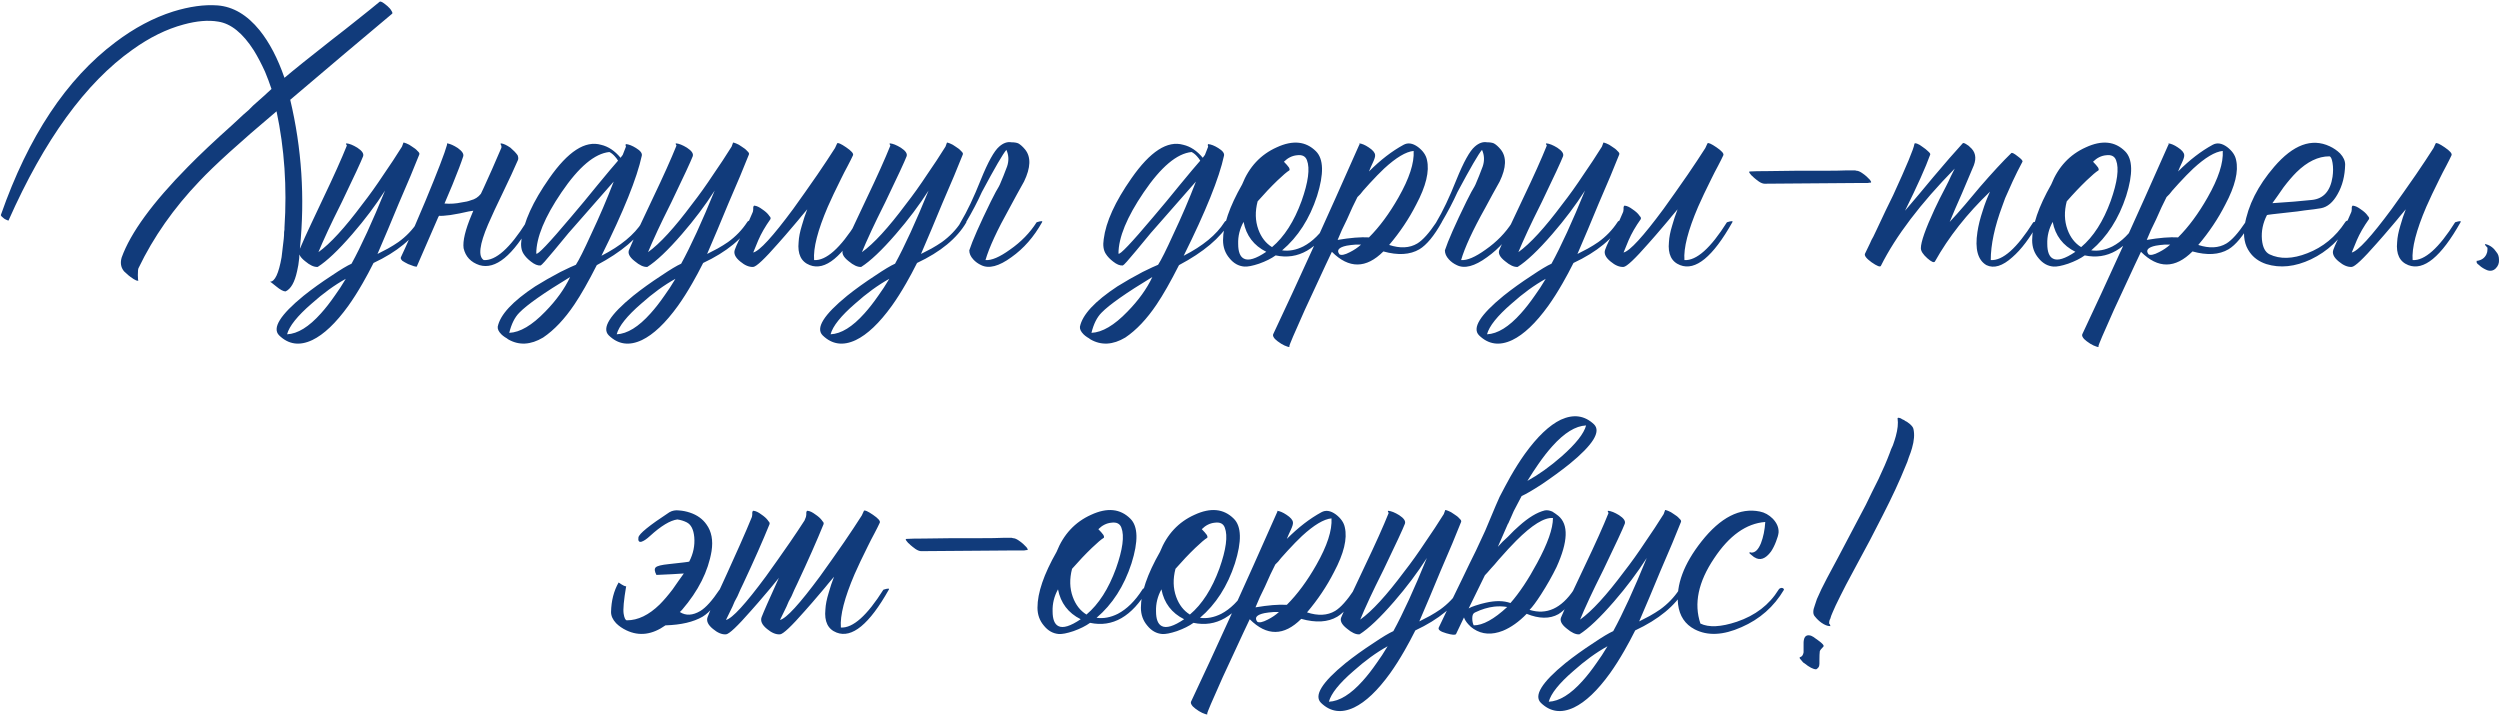 <?xml version="1.0" encoding="UTF-8"?> <svg xmlns="http://www.w3.org/2000/svg" width="694" height="199" viewBox="0 0 694 199" fill="none"><path d="M108.868 3.8C106.668 5.667 102.268 9.367 95.668 14.9C89.734 19.967 84.701 24.233 80.568 27.7C83.768 41.167 84.668 54.867 83.268 68.8V69.4L83.168 70C83.101 70.6 83.068 71.133 83.068 71.6C82.934 73 82.734 74.233 82.468 75.3C81.801 78.367 80.734 80.233 79.268 80.9C78.668 80.9 77.801 80.433 76.668 79.5C75.601 78.633 75.034 78.2 74.968 78.2C76.301 78.2 77.368 75.933 78.168 71.4C78.368 69.933 78.568 68.233 78.768 66.3C78.834 65.7 78.868 65.067 78.868 64.4L78.968 63.7V63.2C79.701 52 78.968 41.233 76.768 30.9C66.568 39.5 59.434 45.967 55.368 50.3C48.234 57.767 42.601 65.8 38.468 74.4C38.334 74.6 38.268 75.267 38.268 76.4C38.268 77.467 38.334 77.933 38.468 77.8C38.268 78.133 37.534 77.833 36.268 76.9C35.801 76.567 35.368 76.2 34.968 75.8C34.568 75.467 34.334 75.233 34.268 75.1C33.534 74.1 33.368 72.9 33.768 71.5C36.234 64.633 42.368 56.233 52.168 46.3C55.434 42.967 59.568 39.067 64.568 34.6L67.468 31.9L68.968 30.6L70.268 29.3C72.468 27.367 74.168 25.833 75.368 24.7C74.834 23.1 74.234 21.5 73.568 19.9C72.568 17.7 71.534 15.733 70.468 14C67.401 9.2 64.101 6.533 60.568 6C57.834 5.533 54.634 5.8 50.968 6.8C46.234 8.067 41.501 10.4 36.768 13.8C23.768 23 12.301 38.8 2.368 61.2C2.368 61.267 2.234 61.233 1.968 61.1C1.768 61.033 1.501 60.9 1.168 60.7C0.901 60.5 0.668 60.3 0.468 60.1C0.268 59.9 0.201 59.733 0.268 59.6C7.868 37.867 18.468 21.9 32.068 11.7C37.268 7.767 42.601 4.933 48.068 3.2C52.601 1.8 56.701 1.233 60.368 1.5C64.701 1.833 68.601 4.133 72.068 8.4C74.801 11.8 77.101 16.2 78.968 21.6C81.568 19.4 85.968 15.867 92.168 11L95.768 8.2L99.168 5.5C101.701 3.5 103.768 1.833 105.368 0.5C105.501 0.367 105.801 0.433 106.268 0.7C106.668 0.967 107.101 1.3 107.568 1.7C108.101 2.167 108.468 2.6 108.668 3C108.934 3.4 109.001 3.667 108.868 3.8ZM116.391 42.9C115.058 46.3 113.158 50.833 110.691 56.5L107.691 63.7C106.491 66.5 105.524 68.767 104.791 70.5C105.991 69.9 106.958 69.4 107.691 69C108.758 68.4 109.724 67.8 110.591 67.2C112.724 65.667 114.491 63.833 115.891 61.7C116.024 61.433 116.291 61.267 116.691 61.2C117.091 61.2 117.324 61.367 117.391 61.7C114.791 66.167 110.224 69.933 103.691 73C102.691 75 101.691 76.867 100.691 78.6C99.358 80.933 98.024 83.033 96.691 84.9C93.224 89.7 89.891 92.867 86.691 94.4C83.158 96.067 80.091 95.633 77.491 93.1C75.491 91.1 77.758 87.433 84.291 82.1C86.624 80.233 89.224 78.367 92.091 76.5C94.558 74.833 96.391 73.733 97.591 73.2C100.258 68.333 103.358 61.567 106.891 52.9C104.291 56.967 101.258 61 97.791 65C93.924 69.467 90.724 72.5 88.191 74.1C87.191 74.167 86.024 73.633 84.691 72.5C83.158 71.3 82.658 70.2 83.191 69.2C84.058 67.133 85.124 64.767 86.391 62.1L89.691 55.1C92.624 48.967 94.824 44.067 96.291 40.4C96.024 40 95.991 39.8 96.191 39.8C96.991 39.867 97.991 40.267 99.191 41C100.524 41.867 101.058 42.667 100.791 43.4C100.258 44.8 98.291 49.033 94.891 56.1C93.158 59.567 91.891 62.167 91.091 63.9C89.824 66.633 88.924 68.667 88.391 70C91.658 67.667 95.724 63.233 100.591 56.7C102.524 54.233 104.524 51.433 106.591 48.3C108.258 45.9 109.924 43.367 111.591 40.7L111.991 39.6C111.991 39.533 112.258 39.6 112.791 39.8C113.324 40 113.858 40.3 114.391 40.7C115.058 41.1 115.558 41.5 115.891 41.9C116.358 42.3 116.524 42.633 116.391 42.9ZM79.691 92.8C82.624 92.667 85.758 90.733 89.091 87C90.358 85.6 91.658 83.933 92.991 82C93.924 80.733 94.924 79.2 95.991 77.4C92.858 79.133 89.691 81.433 86.491 84.3C82.558 87.7 80.291 90.533 79.691 92.8ZM133.493 53.8C133.759 53.267 134.026 52.7 134.293 52.1C135.159 50.167 135.926 48.467 136.593 47C137.459 44.933 138.326 42.933 139.193 41V40.5L138.993 40.1C138.926 39.9 138.959 39.8 139.093 39.8C139.759 39.867 140.626 40.267 141.693 41C142.559 41.733 143.226 42.433 143.693 43.1C143.893 43.633 143.926 44.067 143.793 44.4C142.793 46.733 141.326 49.9 139.393 53.9L138.293 56.2L137.293 58.3C136.559 59.9 135.959 61.233 135.493 62.3C133.093 67.9 132.693 71.2 134.293 72.2C137.626 72.4 141.559 68.9 146.093 61.7C147.359 61.3 147.859 61.3 147.593 61.7C142.393 70.967 137.559 74.933 133.093 73.6C130.693 72.8 129.226 71.233 128.693 68.9C128.426 66.9 129.159 63.833 130.893 59.7C131.026 59.367 131.193 58.967 131.393 58.5L130.093 58.7C128.426 59.1 126.726 59.433 124.993 59.7C123.459 59.9 122.426 59.967 121.893 59.9C121.826 59.967 121.759 60.067 121.693 60.2L115.693 74C115.693 74.067 115.426 74.033 114.893 73.9C114.359 73.7 113.826 73.5 113.293 73.3C112.626 72.967 112.093 72.667 111.693 72.4C111.293 72 111.159 71.667 111.293 71.4C112.759 68.333 115.026 63.133 118.093 55.8C121.493 47.6 123.493 42.4 124.093 40.2V39.9C124.093 39.833 124.126 39.8 124.193 39.8C124.993 39.933 125.959 40.367 127.093 41.1C128.293 41.967 128.793 42.733 128.593 43.4C128.059 45.067 127.059 47.7 125.593 51.3C124.859 53.033 124.126 54.767 123.393 56.5C124.993 56.633 126.559 56.533 128.093 56.2C129.159 56.067 130.026 55.867 130.693 55.6C131.826 55.333 132.759 54.733 133.493 53.8ZM166.968 71C172.302 68.267 176.068 65.167 178.268 61.7C178.402 61.433 178.668 61.267 179.068 61.2C179.468 61.2 179.702 61.367 179.768 61.7C177.168 66.033 172.468 70 165.668 73.6C163.335 78.2 161.268 81.833 159.468 84.5C156.735 88.567 153.835 91.633 150.768 93.7C147.302 95.767 144.068 95.933 141.068 94.2L140.668 93.9L140.168 93.6C139.768 93.333 139.435 93.067 139.168 92.8C138.435 92.067 138.102 91.367 138.168 90.7C138.835 87.367 142.302 83.633 148.568 79.5C150.702 78.167 153.035 76.833 155.568 75.5C156.502 75.033 157.402 74.6 158.268 74.2C158.935 73.933 159.468 73.7 159.868 73.5C160.735 72.167 162.135 69.367 164.068 65.1C166.402 60.167 168.502 55.267 170.368 50.4C166.368 54.933 162.802 59 159.668 62.6C158.402 64 157.235 65.367 156.168 66.7C155.368 67.7 154.568 68.667 153.768 69.6C151.568 72.267 150.335 73.633 150.068 73.7C149.268 73.767 148.368 73.4 147.368 72.6C146.502 71.933 145.835 71.233 145.368 70.5C144.702 69.5 144.502 68.133 144.768 66.4C145.368 61.6 147.935 55.967 152.468 49.5C157.668 42.033 162.468 38.933 166.868 40.2C168.868 40.667 170.668 41.867 172.268 43.8L172.868 43L173.768 40.7C173.702 40.567 173.668 40.433 173.668 40.3C173.668 40.1 173.702 40 173.768 40C174.568 40.067 175.502 40.433 176.568 41.1C177.768 41.833 178.302 42.533 178.168 43.2C176.835 49.4 173.102 58.667 166.968 71ZM148.868 70.4C149.202 70.867 152.402 67.5 158.468 60.3C159.468 59.1 160.702 57.633 162.168 55.9L163.968 53.7L165.768 51.5C168.568 48.1 170.502 45.8 171.568 44.6L171.168 44L170.668 43.4C170.202 42.867 169.702 42.467 169.168 42.2C165.102 42.6 160.668 46.333 155.868 53.4C151.202 60.267 148.868 65.933 148.868 70.4ZM141.368 92.4C144.368 92.267 147.702 90.3 151.368 86.5C154.435 83.367 156.735 80.167 158.268 76.9C151.002 81.3 146.302 84.6 144.168 86.8C142.902 88.067 141.968 89.933 141.368 92.4ZM207.895 42.9C206.562 46.3 204.662 50.833 202.195 56.5L199.195 63.7C197.995 66.5 197.028 68.767 196.295 70.5C197.495 69.9 198.462 69.4 199.195 69C200.262 68.4 201.228 67.8 202.095 67.2C204.228 65.667 205.995 63.833 207.395 61.7C207.528 61.433 207.795 61.267 208.195 61.2C208.595 61.2 208.828 61.367 208.895 61.7C206.295 66.167 201.728 69.933 195.195 73C194.195 75 193.195 76.867 192.195 78.6C190.862 80.933 189.528 83.033 188.195 84.9C184.728 89.7 181.395 92.867 178.195 94.4C174.662 96.067 171.595 95.633 168.995 93.1C166.995 91.1 169.262 87.433 175.795 82.1C178.128 80.233 180.728 78.367 183.595 76.5C186.062 74.833 187.895 73.733 189.095 73.2C191.762 68.333 194.862 61.567 198.395 52.9C195.795 56.967 192.762 61 189.295 65C185.428 69.467 182.228 72.5 179.695 74.1C178.695 74.167 177.528 73.633 176.195 72.5C174.662 71.3 174.162 70.2 174.695 69.2C175.562 67.133 176.628 64.767 177.895 62.1L181.195 55.1C184.128 48.967 186.328 44.067 187.795 40.4C187.528 40 187.495 39.8 187.695 39.8C188.495 39.867 189.495 40.267 190.695 41C192.028 41.867 192.562 42.667 192.295 43.4C191.762 44.8 189.795 49.033 186.395 56.1C184.662 59.567 183.395 62.167 182.595 63.9C181.328 66.633 180.428 68.667 179.895 70C183.162 67.667 187.228 63.233 192.095 56.7C194.028 54.233 196.028 51.433 198.095 48.3C199.762 45.9 201.428 43.367 203.095 40.7L203.495 39.6C203.495 39.533 203.762 39.6 204.295 39.8C204.828 40 205.362 40.3 205.895 40.7C206.562 41.1 207.062 41.5 207.395 41.9C207.862 42.3 208.028 42.633 207.895 42.9ZM171.195 92.8C174.128 92.667 177.262 90.733 180.595 87C181.862 85.6 183.162 83.933 184.495 82C185.428 80.733 186.428 79.2 187.495 77.4C184.362 79.133 181.195 81.433 177.995 84.3C174.062 87.7 171.795 90.533 171.195 92.8ZM236.796 43.1C236.463 43.833 235.963 44.833 235.296 46.1L234.396 47.8L233.496 49.6C231.963 52.667 230.73 55.267 229.796 57.4C226.996 63.933 225.73 68.867 225.996 72.2C229.33 72.4 233.263 68.9 237.796 61.7C239.063 61.3 239.563 61.3 239.296 61.7C233.896 71.3 229.063 75.267 224.796 73.6C222.396 72.667 221.363 70.533 221.696 67.2C221.763 65.867 222.063 64.333 222.596 62.6L223.296 60.3L224.096 58.1C223.696 58.567 223.163 59.2 222.496 60L221.596 61.1L220.496 62.4C218.696 64.533 217.196 66.267 215.996 67.6C212.263 71.867 209.963 74.033 209.096 74.1C207.963 74.167 206.763 73.667 205.496 72.6C204.096 71.467 203.596 70.367 203.996 69.3C204.53 67.833 205.296 66.267 206.296 64.6C207.23 62.867 208.13 60.933 208.996 58.8L209.096 58.2V57.6C209.163 57.2 209.296 57.033 209.496 57.1C210.096 57.167 210.796 57.5 211.596 58.1C212.396 58.633 212.996 59.167 213.396 59.7L213.596 60L213.796 60.2C213.93 60.4 213.963 60.6 213.896 60.8C212.43 62.867 211.296 64.833 210.496 66.7C209.763 68.5 209.296 69.633 209.096 70.1C210.83 69.7 214.53 65.667 220.196 58C222.263 55.133 224.496 51.967 226.896 48.5C228.763 45.767 230.396 43.3 231.796 41.1L232.396 39.8C232.596 39.533 233.43 39.9 234.896 40.9C236.363 41.9 236.996 42.633 236.796 43.1ZM267.27 42.9C265.937 46.3 264.037 50.833 261.57 56.5L258.57 63.7C257.37 66.5 256.403 68.767 255.67 70.5C256.87 69.9 257.837 69.4 258.57 69C259.637 68.4 260.603 67.8 261.47 67.2C263.603 65.667 265.37 63.833 266.77 61.7C266.903 61.433 267.17 61.267 267.57 61.2C267.97 61.2 268.203 61.367 268.27 61.7C265.67 66.167 261.103 69.933 254.57 73C253.57 75 252.57 76.867 251.57 78.6C250.237 80.933 248.903 83.033 247.57 84.9C244.103 89.7 240.77 92.867 237.57 94.4C234.037 96.067 230.97 95.633 228.37 93.1C226.37 91.1 228.637 87.433 235.17 82.1C237.503 80.233 240.103 78.367 242.97 76.5C245.437 74.833 247.27 73.733 248.47 73.2C251.137 68.333 254.237 61.567 257.77 52.9C255.17 56.967 252.137 61 248.67 65C244.803 69.467 241.603 72.5 239.07 74.1C238.07 74.167 236.903 73.633 235.57 72.5C234.037 71.3 233.537 70.2 234.07 69.2C234.937 67.133 236.003 64.767 237.27 62.1L240.57 55.1C243.503 48.967 245.703 44.067 247.17 40.4C246.903 40 246.87 39.8 247.07 39.8C247.87 39.867 248.87 40.267 250.07 41C251.403 41.867 251.937 42.667 251.67 43.4C251.137 44.8 249.17 49.033 245.77 56.1C244.037 59.567 242.77 62.167 241.97 63.9C240.703 66.633 239.803 68.667 239.27 70C242.537 67.667 246.603 63.233 251.47 56.7C253.403 54.233 255.403 51.433 257.47 48.3C259.137 45.9 260.803 43.367 262.47 40.7L262.87 39.6C262.87 39.533 263.137 39.6 263.67 39.8C264.203 40 264.737 40.3 265.27 40.7C265.937 41.1 266.437 41.5 266.77 41.9C267.237 42.3 267.403 42.633 267.27 42.9ZM230.57 92.8C233.503 92.667 236.637 90.733 239.97 87C241.237 85.6 242.537 83.933 243.87 82C244.803 80.733 245.803 79.2 246.87 77.4C243.737 79.133 240.57 81.433 237.37 84.3C233.437 87.7 231.17 90.533 230.57 92.8ZM284.271 50.4L282.271 54L280.271 57.7C276.805 63.9 274.571 68.733 273.571 72.2C275.238 72.333 277.505 71.367 280.371 69.3C283.438 67.167 285.905 64.633 287.771 61.7C289.038 61.3 289.538 61.3 289.271 61.7C287.005 65.767 284.171 69 280.771 71.4C277.305 73.933 274.505 74.667 272.371 73.6C271.505 73.2 270.771 72.667 270.171 72C269.438 71.2 269.071 70.367 269.071 69.5C269.938 66.833 271.938 62.3 275.071 55.9C276.138 53.767 276.871 52.4 277.271 51.8L277.571 51.2C278.238 49.667 278.905 48 279.571 46.2C280.105 44.6 280.038 43.067 279.371 41.6C278.438 42.667 276.171 46.567 272.571 53.3C271.371 55.967 269.905 58.767 268.171 61.7C267.438 62.9 266.838 63.5 266.371 63.5C265.838 63.5 265.938 62.9 266.671 61.7C268.471 58.7 270.338 54.767 272.271 49.9C274.271 44.967 275.971 41.9 277.371 40.7C278.505 39.7 279.638 39.3 280.771 39.5C281.571 39.5 282.205 39.6 282.671 39.8C283.271 40.133 283.905 40.7 284.571 41.5C286.238 43.567 286.138 46.533 284.271 50.4ZM328.589 71C333.923 68.267 337.689 65.167 339.889 61.7C340.023 61.433 340.289 61.267 340.689 61.2C341.089 61.2 341.323 61.367 341.389 61.7C338.789 66.033 334.089 70 327.289 73.6C324.956 78.2 322.889 81.833 321.089 84.5C318.356 88.567 315.456 91.633 312.389 93.7C308.923 95.767 305.689 95.933 302.689 94.2L302.289 93.9L301.789 93.6C301.389 93.333 301.056 93.067 300.789 92.8C300.056 92.067 299.723 91.367 299.789 90.7C300.456 87.367 303.923 83.633 310.189 79.5C312.323 78.167 314.656 76.833 317.189 75.5C318.123 75.033 319.023 74.6 319.889 74.2C320.556 73.933 321.089 73.7 321.489 73.5C322.356 72.167 323.756 69.367 325.689 65.1C328.023 60.167 330.123 55.267 331.989 50.4C327.989 54.933 324.423 59 321.289 62.6C320.023 64 318.856 65.367 317.789 66.7C316.989 67.7 316.189 68.667 315.389 69.6C313.189 72.267 311.956 73.633 311.689 73.7C310.889 73.767 309.989 73.4 308.989 72.6C308.123 71.933 307.456 71.233 306.989 70.5C306.323 69.5 306.123 68.133 306.389 66.4C306.989 61.6 309.556 55.967 314.089 49.5C319.289 42.033 324.089 38.933 328.489 40.2C330.489 40.667 332.289 41.867 333.889 43.8L334.489 43L335.389 40.7C335.323 40.567 335.289 40.433 335.289 40.3C335.289 40.1 335.323 40 335.389 40C336.189 40.067 337.123 40.433 338.189 41.1C339.389 41.833 339.923 42.533 339.789 43.2C338.456 49.4 334.723 58.667 328.589 71ZM310.489 70.4C310.823 70.867 314.023 67.5 320.089 60.3C321.089 59.1 322.323 57.633 323.789 55.9L325.589 53.7L327.389 51.5C330.189 48.1 332.123 45.8 333.189 44.6L332.789 44L332.289 43.4C331.823 42.867 331.323 42.467 330.789 42.2C326.723 42.6 322.289 46.333 317.489 53.4C312.823 60.267 310.489 65.933 310.489 70.4ZM302.989 92.4C305.989 92.267 309.323 90.3 312.989 86.5C316.056 83.367 318.356 80.167 319.889 76.9C312.623 81.3 307.923 84.6 305.789 86.8C304.523 88.067 303.589 89.933 302.989 92.4ZM365.316 42C367.449 44.133 367.549 48.267 365.616 54.4C363.549 60.733 360.316 65.767 355.916 69.5C357.849 69.767 359.816 69.4 361.816 68.4C364.349 67.067 366.616 64.833 368.616 61.7C368.749 61.433 369.016 61.267 369.416 61.2C369.816 61.2 370.049 61.367 370.116 61.7C365.716 69.167 360.383 72.233 354.116 70.9C352.916 71.767 351.383 72.533 349.516 73.2C347.716 73.8 346.349 74.067 345.416 74C343.816 73.867 342.449 73.1 341.316 71.7C340.116 70.3 339.516 68.633 339.516 66.7C339.516 62.567 341.283 57.4 344.816 51.2C346.749 46.333 349.949 42.9 354.416 40.9C358.883 38.833 362.516 39.2 365.316 42ZM357.916 47.3C357.249 47.7 356.149 48.633 354.616 50.1C352.816 51.833 350.983 53.767 349.116 55.9C348.383 58.7 348.449 61.3 349.316 63.7C350.116 65.9 351.383 67.533 353.116 68.6C356.516 65.733 359.249 61.467 361.316 55.8C363.183 50.533 363.683 46.767 362.816 44.5C362.416 43.367 361.483 42.9 360.016 43.1C358.683 43.233 357.483 43.833 356.416 44.9C357.016 45.5 357.483 46.033 357.816 46.5C358.016 46.9 358.049 47.167 357.916 47.3ZM345.316 71.8C346.583 72.467 348.649 71.833 351.516 69.9C348.049 68.167 345.949 65.4 345.216 61.6C344.149 63.533 343.649 65.567 343.716 67.7C343.716 69.9 344.249 71.267 345.316 71.8ZM396.127 44.4C396.86 47.533 395.86 51.667 393.127 56.8C391.127 60.733 388.627 64.467 385.627 68C388.694 69 391.294 68.867 393.427 67.6C394.96 66.667 396.727 64.7 398.727 61.7C399.994 61.3 400.494 61.3 400.227 61.7C398.094 65.5 396.027 68 394.027 69.2C391.427 70.733 388.094 70.933 384.027 69.8C379.227 74.6 374.46 74.633 369.727 69.9L368.927 71.6L368.027 73.5C367.294 75.1 366.66 76.467 366.127 77.6C364.594 80.933 363.294 83.733 362.227 86C359.294 92.533 357.86 95.9 357.927 96.1C358.06 96.367 357.86 96.4 357.327 96.2C356.86 96.067 356.294 95.8 355.627 95.4C354.894 94.933 354.327 94.5 353.927 94.1C353.46 93.567 353.294 93.133 353.427 92.8C360.227 78.4 368.194 60.867 377.327 40.2C377.394 40.133 377.427 40.067 377.427 40L377.327 39.8C378.06 39.867 378.927 40.233 379.927 40.9C381.06 41.633 381.66 42.333 381.727 43C381.794 43.4 381.594 44.1 381.127 45.1L380.527 46.4L380.027 47.6C383.227 44.4 386.427 41.933 389.627 40.2C390.827 39.533 392.16 39.733 393.627 40.8C395.027 41.867 395.86 43.067 396.127 44.4ZM376.827 54.7C375.96 56.367 374.994 58.433 373.927 60.9L372.527 63.8C371.994 65 371.594 65.933 371.327 66.6C374.86 66 377.76 65.767 380.027 65.9C382.96 62.967 385.694 59.267 388.227 54.8C391.227 49.533 392.627 45.233 392.427 41.9C390.294 42.1 387.56 43.733 384.227 46.8C383.027 47.933 381.694 49.3 380.227 50.9C379.76 51.433 379.16 52.1 378.427 52.9L377.627 53.9L376.827 54.7ZM371.827 70.6C372.36 70.933 373.327 70.733 374.727 70C375.927 69.4 376.96 68.7 377.827 67.9H376.327C375.394 67.967 374.56 68.067 373.827 68.2C371.627 68.667 370.96 69.467 371.827 70.6ZM416.303 50.4L414.303 54L412.303 57.7C408.836 63.9 406.603 68.733 405.603 72.2C407.269 72.333 409.536 71.367 412.403 69.3C415.469 67.167 417.936 64.633 419.803 61.7C421.069 61.3 421.569 61.3 421.303 61.7C419.036 65.767 416.203 69 412.803 71.4C409.336 73.933 406.536 74.667 404.403 73.6C403.536 73.2 402.803 72.667 402.203 72C401.469 71.2 401.103 70.367 401.103 69.5C401.969 66.833 403.969 62.3 407.103 55.9C408.169 53.767 408.903 52.4 409.303 51.8L409.603 51.2C410.269 49.667 410.936 48 411.603 46.2C412.136 44.6 412.069 43.067 411.403 41.6C410.469 42.667 408.203 46.567 404.603 53.3C403.403 55.967 401.936 58.767 400.203 61.7C399.469 62.9 398.869 63.5 398.403 63.5C397.869 63.5 397.969 62.9 398.703 61.7C400.503 58.7 402.369 54.767 404.303 49.9C406.303 44.967 408.003 41.9 409.403 40.7C410.536 39.7 411.669 39.3 412.803 39.5C413.603 39.5 414.236 39.6 414.703 39.8C415.303 40.133 415.936 40.7 416.603 41.5C418.269 43.567 418.169 46.533 416.303 50.4ZM449.496 42.9C448.163 46.3 446.263 50.833 443.796 56.5L440.796 63.7C439.596 66.5 438.63 68.767 437.896 70.5C439.096 69.9 440.063 69.4 440.796 69C441.863 68.4 442.83 67.8 443.696 67.2C445.83 65.667 447.596 63.833 448.996 61.7C449.13 61.433 449.396 61.267 449.796 61.2C450.196 61.2 450.43 61.367 450.496 61.7C447.896 66.167 443.33 69.933 436.796 73C435.796 75 434.796 76.867 433.796 78.6C432.463 80.933 431.13 83.033 429.796 84.9C426.33 89.7 422.996 92.867 419.796 94.4C416.263 96.067 413.196 95.633 410.596 93.1C408.596 91.1 410.863 87.433 417.396 82.1C419.73 80.233 422.33 78.367 425.196 76.5C427.663 74.833 429.496 73.733 430.696 73.2C433.363 68.333 436.463 61.567 439.996 52.9C437.396 56.967 434.363 61 430.896 65C427.03 69.467 423.83 72.5 421.296 74.1C420.296 74.167 419.13 73.633 417.796 72.5C416.263 71.3 415.763 70.2 416.296 69.2C417.163 67.133 418.23 64.767 419.496 62.1L422.796 55.1C425.73 48.967 427.93 44.067 429.396 40.4C429.13 40 429.096 39.8 429.296 39.8C430.096 39.867 431.096 40.267 432.296 41C433.63 41.867 434.163 42.667 433.896 43.4C433.363 44.8 431.396 49.033 427.996 56.1C426.263 59.567 424.996 62.167 424.196 63.9C422.93 66.633 422.03 68.667 421.496 70C424.763 67.667 428.83 63.233 433.696 56.7C435.63 54.233 437.63 51.433 439.696 48.3C441.363 45.9 443.03 43.367 444.696 40.7L445.096 39.6C445.096 39.533 445.363 39.6 445.896 39.8C446.43 40 446.963 40.3 447.496 40.7C448.163 41.1 448.663 41.5 448.996 41.9C449.463 42.3 449.63 42.633 449.496 42.9ZM412.796 92.8C415.73 92.667 418.863 90.733 422.196 87C423.463 85.6 424.763 83.933 426.096 82C427.03 80.733 428.03 79.2 429.096 77.4C425.963 79.133 422.796 81.433 419.596 84.3C415.663 87.7 413.396 90.533 412.796 92.8ZM478.398 43.1C478.065 43.833 477.565 44.833 476.898 46.1L475.998 47.8L475.098 49.6C473.565 52.667 472.331 55.267 471.398 57.4C468.598 63.933 467.331 68.867 467.598 72.2C470.931 72.4 474.865 68.9 479.398 61.7C480.665 61.3 481.165 61.3 480.898 61.7C475.498 71.3 470.665 75.267 466.398 73.6C463.998 72.667 462.965 70.533 463.298 67.2C463.365 65.867 463.665 64.333 464.198 62.6L464.898 60.3L465.698 58.1C465.298 58.567 464.765 59.2 464.098 60L463.198 61.1L462.098 62.4C460.298 64.533 458.798 66.267 457.598 67.6C453.865 71.867 451.565 74.033 450.698 74.1C449.565 74.167 448.365 73.667 447.098 72.6C445.698 71.467 445.198 70.367 445.598 69.3C446.131 67.833 446.898 66.267 447.898 64.6C448.831 62.867 449.731 60.933 450.598 58.8L450.698 58.2V57.6C450.765 57.2 450.898 57.033 451.098 57.1C451.698 57.167 452.398 57.5 453.198 58.1C453.998 58.633 454.598 59.167 454.998 59.7L455.198 60L455.398 60.2C455.531 60.4 455.565 60.6 455.498 60.8C454.031 62.867 452.898 64.833 452.098 66.7C451.365 68.5 450.898 69.633 450.698 70.1C452.431 69.7 456.131 65.667 461.798 58C463.865 55.133 466.098 51.967 468.498 48.5C470.365 45.767 471.998 43.3 473.398 41.1L473.998 39.8C474.198 39.533 475.031 39.9 476.498 40.9C477.965 41.9 478.598 42.633 478.398 43.1ZM516.071 50.8L502.971 50.9L489.871 51C489.405 51 488.871 50.8 488.271 50.4L487.471 49.8L486.871 49.3L486.771 49.2L486.571 49C486.305 48.8 486.105 48.6 485.971 48.4C485.505 47.867 485.438 47.6 485.771 47.6C486.838 47.533 488.471 47.5 490.671 47.5L498.471 47.4H506.171C509.038 47.4 511.171 47.367 512.571 47.3H514.971L515.371 47.4C515.771 47.4 516.271 47.6 516.871 48L517.571 48.5L518.171 49L518.271 49.1L518.471 49.3C518.671 49.5 518.871 49.7 519.071 49.9C519.471 50.433 519.538 50.7 519.271 50.7H519.071C518.805 50.767 518.605 50.8 518.471 50.8H516.071ZM551.333 55.8C551.667 54.933 552.033 54.067 552.433 53.2C546.033 59.333 540.933 65.8 537.133 72.6C536.867 73 536.167 72.7 535.033 71.7C533.833 70.633 533.233 69.7 533.233 68.9C533.233 67.167 534.5 63.567 537.033 58.1C537.833 56.367 538.9 54.233 540.233 51.7L540.933 50.3L541.533 49C542 48.067 542.367 47.333 542.633 46.8C533.1 56.533 526.267 65.533 522.133 73.8C521.933 74.2 521.067 73.867 519.533 72.8C518.067 71.733 517.467 70.933 517.733 70.4C518 69.8 518.467 68.833 519.133 67.5L519.533 66.6L520.033 65.7L521.033 63.6C522.767 59.867 524.267 56.733 525.533 54.2C529.267 46.067 531.233 41.333 531.433 40C531.433 39.733 531.7 39.7 532.233 39.9C532.633 40.033 533.133 40.333 533.733 40.8C534.333 41.2 534.833 41.6 535.233 42C535.7 42.4 535.9 42.7 535.833 42.9C534.567 46.433 532.233 51.633 528.833 58.5C529.767 57.433 531.067 55.9 532.733 53.9L536.733 49.1C539.933 45.3 542.633 42.2 544.833 39.8C544.967 39.6 545.333 39.7 545.933 40.1C546.133 40.233 546.333 40.367 546.533 40.5L546.733 40.7L546.833 40.8C548.367 42.067 548.733 43.767 547.933 45.9C547.267 47.5 546.167 50.1 544.633 53.7L542.833 57.8C542.167 59.333 541.633 60.6 541.233 61.6C542.433 60.333 543.833 58.767 545.433 56.9L549.633 51.9C553.1 47.9 556 44.767 558.333 42.5C558.533 42.3 559.133 42.6 560.133 43.4C561.133 44.133 561.567 44.633 561.433 44.9C560.433 46.767 559.533 48.567 558.733 50.3C558 51.9 557.3 53.467 556.633 55C556.367 55.733 556.1 56.467 555.833 57.2C553.7 62.933 552.633 67.933 552.633 72.2C555.967 72.4 559.9 68.9 564.433 61.7C565.7 61.3 566.2 61.3 565.933 61.7C563.533 66.033 561.1 69.267 558.633 71.4C555.9 73.867 553.5 74.6 551.433 73.6C549.033 72.2 548.2 69.133 548.933 64.4C549.2 62.6 549.7 60.6 550.433 58.4C550.7 57.533 551 56.667 551.333 55.8ZM589.925 42C592.059 44.133 592.159 48.267 590.225 54.4C588.159 60.733 584.925 65.767 580.525 69.5C582.459 69.767 584.425 69.4 586.425 68.4C588.959 67.067 591.225 64.833 593.225 61.7C593.359 61.433 593.625 61.267 594.025 61.2C594.425 61.2 594.659 61.367 594.725 61.7C590.325 69.167 584.992 72.233 578.725 70.9C577.525 71.767 575.992 72.533 574.125 73.2C572.325 73.8 570.959 74.067 570.025 74C568.425 73.867 567.059 73.1 565.925 71.7C564.725 70.3 564.125 68.633 564.125 66.7C564.125 62.567 565.892 57.4 569.425 51.2C571.359 46.333 574.559 42.9 579.025 40.9C583.492 38.833 587.125 39.2 589.925 42ZM582.525 47.3C581.859 47.7 580.759 48.633 579.225 50.1C577.425 51.833 575.592 53.767 573.725 55.9C572.992 58.7 573.059 61.3 573.925 63.7C574.725 65.9 575.992 67.533 577.725 68.6C581.125 65.733 583.859 61.467 585.925 55.8C587.792 50.533 588.292 46.767 587.425 44.5C587.025 43.367 586.092 42.9 584.625 43.1C583.292 43.233 582.092 43.833 581.025 44.9C581.625 45.5 582.092 46.033 582.425 46.5C582.625 46.9 582.659 47.167 582.525 47.3ZM569.925 71.8C571.192 72.467 573.259 71.833 576.125 69.9C572.659 68.167 570.559 65.4 569.825 61.6C568.759 63.533 568.259 65.567 568.325 67.7C568.325 69.9 568.859 71.267 569.925 71.8ZM620.736 44.4C621.47 47.533 620.47 51.667 617.736 56.8C615.736 60.733 613.236 64.467 610.236 68C613.303 69 615.903 68.867 618.036 67.6C619.57 66.667 621.336 64.7 623.336 61.7C624.603 61.3 625.103 61.3 624.836 61.7C622.703 65.5 620.636 68 618.636 69.2C616.036 70.733 612.703 70.933 608.636 69.8C603.836 74.6 599.07 74.633 594.336 69.9L593.536 71.6L592.636 73.5C591.903 75.1 591.27 76.467 590.736 77.6C589.203 80.933 587.903 83.733 586.836 86C583.903 92.533 582.47 95.9 582.536 96.1C582.67 96.367 582.47 96.4 581.936 96.2C581.47 96.067 580.903 95.8 580.236 95.4C579.503 94.933 578.936 94.5 578.536 94.1C578.07 93.567 577.903 93.133 578.036 92.8C584.836 78.4 592.803 60.867 601.936 40.2C602.003 40.133 602.036 40.067 602.036 40L601.936 39.8C602.67 39.867 603.536 40.233 604.536 40.9C605.67 41.633 606.27 42.333 606.336 43C606.403 43.4 606.203 44.1 605.736 45.1L605.136 46.4L604.636 47.6C607.836 44.4 611.036 41.933 614.236 40.2C615.436 39.533 616.77 39.733 618.236 40.8C619.636 41.867 620.47 43.067 620.736 44.4ZM601.436 54.7C600.57 56.367 599.603 58.433 598.536 60.9L597.136 63.8C596.603 65 596.203 65.933 595.936 66.6C599.47 66 602.37 65.767 604.636 65.9C607.57 62.967 610.303 59.267 612.836 54.8C615.836 49.533 617.236 45.233 617.036 41.9C614.903 42.1 612.17 43.733 608.836 46.8C607.636 47.933 606.303 49.3 604.836 50.9C604.37 51.433 603.77 52.1 603.036 52.9L602.236 53.9L601.436 54.7ZM596.436 70.6C596.97 70.933 597.936 70.733 599.336 70C600.536 69.4 601.57 68.7 602.436 67.9H600.936C600.003 67.967 599.17 68.067 598.436 68.2C596.236 68.667 595.57 69.467 596.436 70.6ZM629.312 59.7C628.179 61.9 627.712 64.167 627.912 66.5C628.112 68.633 628.812 70 630.012 70.6C632.945 72 636.445 71.9 640.512 70.3C644.845 68.633 648.345 65.767 651.012 61.7C651.145 61.433 651.412 61.267 651.812 61.2C652.212 61.2 652.445 61.367 652.512 61.7C649.779 66.367 646.112 69.8 641.512 72C637.112 74.067 632.979 74.5 629.112 73.3C627.112 72.633 625.579 71.533 624.512 70C623.112 68.067 622.645 65.6 623.112 62.6C624.045 57 626.779 51.567 631.312 46.3C636.579 40.167 641.712 38.267 646.712 40.6C647.845 41.133 648.812 41.8 649.612 42.6C650.545 43.6 651.012 44.633 651.012 45.7C650.945 48.833 650.245 51.567 648.912 53.9C647.645 56.167 646.112 57.467 644.312 57.8C643.179 58 641.679 58.2 639.812 58.4C638.612 58.6 637.012 58.8 635.012 59C631.279 59.4 629.379 59.633 629.312 59.7ZM646.612 43.4C643.545 43.4 640.512 44.867 637.512 47.8C636.379 48.933 635.179 50.333 633.912 52L632.312 54.3L630.812 56.4C635.079 56.133 638.745 55.833 641.812 55.5C645.012 55.167 646.912 53.033 647.512 49.1C647.712 47.7 647.712 46.4 647.512 45.2C647.312 44 647.012 43.4 646.612 43.4ZM680.546 43.1C680.213 43.833 679.713 44.833 679.046 46.1L678.146 47.8L677.246 49.6C675.713 52.667 674.48 55.267 673.546 57.4C670.746 63.933 669.48 68.867 669.746 72.2C673.08 72.4 677.013 68.9 681.546 61.7C682.813 61.3 683.313 61.3 683.046 61.7C677.646 71.3 672.813 75.267 668.546 73.6C666.146 72.667 665.113 70.533 665.446 67.2C665.513 65.867 665.813 64.333 666.346 62.6L667.046 60.3L667.846 58.1C667.446 58.567 666.913 59.2 666.246 60L665.346 61.1L664.246 62.4C662.446 64.533 660.946 66.267 659.746 67.6C656.013 71.867 653.713 74.033 652.846 74.1C651.713 74.167 650.513 73.667 649.246 72.6C647.846 71.467 647.346 70.367 647.746 69.3C648.28 67.833 649.046 66.267 650.046 64.6C650.98 62.867 651.88 60.933 652.746 58.8L652.846 58.2V57.6C652.913 57.2 653.046 57.033 653.246 57.1C653.846 57.167 654.546 57.5 655.346 58.1C656.146 58.633 656.746 59.167 657.146 59.7L657.346 60L657.546 60.2C657.68 60.4 657.713 60.6 657.646 60.8C656.18 62.867 655.046 64.833 654.246 66.7C653.513 68.5 653.046 69.633 652.846 70.1C654.58 69.7 658.28 65.667 663.946 58C666.013 55.133 668.246 51.967 670.646 48.5C672.513 45.767 674.146 43.3 675.546 41.1L676.146 39.8C676.346 39.533 677.18 39.9 678.646 40.9C680.113 41.9 680.746 42.633 680.546 43.1ZM690.12 67.8C691.32 68.133 692.287 68.867 693.02 70C693.487 70.533 693.72 71.233 693.72 72.1C693.787 73.033 693.487 73.833 692.82 74.5C692.153 75.167 691.353 75.333 690.42 75C689.62 74.667 688.953 74.267 688.42 73.8L688.22 73.6L687.82 73.3C687.553 73.033 687.453 72.8 687.52 72.6V72.4H687.72C688.92 72.2 689.753 71.6 690.22 70.6C690.42 70.2 690.52 69.767 690.52 69.3V68.7H690.42C690.353 68.567 690.253 68.433 690.12 68.3L689.92 68.1L689.82 67.9C689.82 67.767 689.92 67.733 690.12 67.8ZM188.727 169.9C190.393 170.967 192.293 170.867 194.427 169.6C195.96 168.667 197.727 166.7 199.727 163.7C200.993 163.3 201.493 163.3 201.227 163.7C199.093 167.5 197.027 170 195.027 171.2C192.493 172.667 189.06 173.467 184.727 173.6C181.06 176.2 177.46 176.667 173.927 175C172.793 174.467 171.827 173.8 171.027 173C170.093 172 169.627 170.967 169.627 169.9C169.693 166.767 170.393 164.033 171.727 161.7C172.993 162.567 173.693 162.9 173.827 162.7C173.16 166.633 172.927 169.2 173.127 170.4C173.327 171.6 173.627 172.2 174.027 172.2C177.093 172.2 180.127 170.733 183.127 167.8C184.26 166.667 185.46 165.267 186.727 163.6L188.327 161.3L189.827 159.2C187.96 159.333 185.427 159.467 182.227 159.6C181.693 158.6 181.627 157.9 182.027 157.5C182.427 157.1 183.627 156.8 185.627 156.6C189.36 156.2 191.26 155.967 191.327 155.9C192.46 153.7 192.927 151.433 192.727 149.1C192.527 146.967 191.827 145.6 190.627 145C189.827 144.6 188.96 144.333 188.027 144.2C186.027 144.467 183.493 146 180.427 148.8C179.493 149.667 178.693 150.2 178.027 150.4C177.36 150.533 177.093 150.133 177.227 149.2C177.36 148.2 180.227 145.867 185.827 142.2C186.627 141.733 187.527 141.567 188.527 141.7C189.527 141.767 190.527 141.967 191.527 142.3C193.527 142.967 195.06 144.067 196.127 145.6C197.527 147.533 197.993 150 197.527 153C196.593 158.6 193.86 164.033 189.327 169.3C189.127 169.5 188.927 169.7 188.727 169.9ZM216.228 160.4C215.895 160.8 215.461 161.333 214.928 162L214.028 163.1L212.928 164.4C211.128 166.533 209.628 168.267 208.428 169.6C204.695 173.867 202.395 176.033 201.528 176.1C200.395 176.167 199.195 175.667 197.928 174.6C196.528 173.467 196.028 172.367 196.428 171.3C196.961 169.833 198.761 165.8 201.828 159.2C203.361 155.8 204.561 153.133 205.428 151.2C206.761 148.2 207.861 145.633 208.728 143.5L208.828 142.9V142.3C208.895 141.9 209.028 141.733 209.228 141.8C209.828 141.867 210.528 142.2 211.328 142.8C212.128 143.333 212.728 143.867 213.128 144.4L213.328 144.7L213.528 144.9C213.661 145.1 213.695 145.3 213.628 145.5C211.761 150.1 209.328 155.6 206.328 162C205.795 163.067 205.261 164.233 204.728 165.5L203.928 167L203.328 168.4C202.328 170.4 201.728 171.633 201.528 172.1C203.261 171.7 206.961 167.667 212.628 160C214.695 157.133 216.928 153.967 219.328 150.5C220.795 148.367 222.128 146.367 223.328 144.5C223.461 144.167 223.595 143.833 223.728 143.5L223.828 142.9V142.3C223.895 141.9 224.028 141.733 224.228 141.8C224.828 141.867 225.528 142.2 226.328 142.8C227.128 143.333 227.728 143.867 228.128 144.4L228.328 144.7L228.528 144.9C228.661 145.1 228.695 145.3 228.628 145.5C226.761 150.1 224.328 155.6 221.328 162C220.795 163.067 220.261 164.233 219.728 165.5L218.928 167L218.328 168.4C217.328 170.4 216.728 171.633 216.528 172.1C218.261 171.7 221.961 167.667 227.628 160C229.695 157.133 231.928 153.967 234.328 150.5C236.195 147.767 237.828 145.3 239.228 143.1L239.828 141.8C240.028 141.533 240.861 141.9 242.328 142.9C243.795 143.9 244.428 144.633 244.228 145.1C243.895 145.833 243.395 146.833 242.728 148.1L241.828 149.8L240.928 151.6C239.395 154.667 238.161 157.267 237.228 159.4C234.428 165.933 233.161 170.867 233.428 174.2C236.761 174.4 240.695 170.9 245.228 163.7C246.495 163.3 246.995 163.3 246.728 163.7C241.328 173.3 236.495 177.267 232.228 175.6C229.828 174.667 228.795 172.533 229.128 169.2C229.195 167.867 229.495 166.333 230.028 164.6L230.728 162.3L231.528 160.1C231.128 160.567 230.595 161.2 229.928 162L229.028 163.1L227.928 164.4C226.128 166.533 224.628 168.267 223.428 169.6C219.695 173.867 217.395 176.033 216.528 176.1C215.395 176.167 214.195 175.667 212.928 174.6C211.528 173.467 211.028 172.367 211.428 171.3C211.961 169.9 213.561 166.267 216.228 160.4ZM281.941 152.8L268.841 152.9L255.741 153C255.274 153 254.741 152.8 254.141 152.4L253.341 151.8L252.741 151.3L252.641 151.2L252.441 151C252.174 150.8 251.974 150.6 251.841 150.4C251.374 149.867 251.307 149.6 251.641 149.6C252.707 149.533 254.341 149.5 256.541 149.5L264.341 149.4H272.041C274.907 149.4 277.041 149.367 278.441 149.3H280.841L281.241 149.4C281.641 149.4 282.141 149.6 282.741 150L283.441 150.5L284.041 151L284.141 151.1L284.341 151.3C284.541 151.5 284.741 151.7 284.941 151.9C285.341 152.433 285.407 152.7 285.141 152.7H284.941C284.674 152.767 284.474 152.8 284.341 152.8H281.941ZM313.802 144C315.936 146.133 316.036 150.267 314.102 156.4C312.036 162.733 308.802 167.767 304.402 171.5C306.336 171.767 308.302 171.4 310.302 170.4C312.836 169.067 315.102 166.833 317.102 163.7C317.236 163.433 317.502 163.267 317.902 163.2C318.302 163.2 318.536 163.367 318.602 163.7C314.202 171.167 308.869 174.233 302.602 172.9C301.402 173.767 299.869 174.533 298.002 175.2C296.202 175.8 294.836 176.067 293.902 176C292.302 175.867 290.936 175.1 289.802 173.7C288.602 172.3 288.002 170.633 288.002 168.7C288.002 164.567 289.769 159.4 293.302 153.2C295.236 148.333 298.436 144.9 302.902 142.9C307.369 140.833 311.002 141.2 313.802 144ZM306.402 149.3C305.736 149.7 304.636 150.633 303.102 152.1C301.302 153.833 299.469 155.767 297.602 157.9C296.869 160.7 296.936 163.3 297.802 165.7C298.602 167.9 299.869 169.533 301.602 170.6C305.002 167.733 307.736 163.467 309.802 157.8C311.669 152.533 312.169 148.767 311.302 146.5C310.902 145.367 309.969 144.9 308.502 145.1C307.169 145.233 305.969 145.833 304.902 146.9C305.502 147.5 305.969 148.033 306.302 148.5C306.502 148.9 306.536 149.167 306.402 149.3ZM293.802 173.8C295.069 174.467 297.136 173.833 300.002 171.9C296.536 170.167 294.436 167.4 293.702 163.6C292.636 165.533 292.136 167.567 292.202 169.7C292.202 171.9 292.736 173.267 293.802 173.8ZM342.513 144C344.647 146.133 344.747 150.267 342.813 156.4C340.747 162.733 337.513 167.767 333.113 171.5C335.047 171.767 337.013 171.4 339.013 170.4C341.547 169.067 343.813 166.833 345.813 163.7C345.947 163.433 346.213 163.267 346.613 163.2C347.013 163.2 347.247 163.367 347.313 163.7C342.913 171.167 337.58 174.233 331.313 172.9C330.113 173.767 328.58 174.533 326.713 175.2C324.913 175.8 323.547 176.067 322.613 176C321.013 175.867 319.647 175.1 318.513 173.7C317.313 172.3 316.713 170.633 316.713 168.7C316.713 164.567 318.48 159.4 322.013 153.2C323.947 148.333 327.147 144.9 331.613 142.9C336.08 140.833 339.713 141.2 342.513 144ZM335.113 149.3C334.447 149.7 333.347 150.633 331.813 152.1C330.013 153.833 328.18 155.767 326.313 157.9C325.58 160.7 325.647 163.3 326.513 165.7C327.313 167.9 328.58 169.533 330.313 170.6C333.713 167.733 336.447 163.467 338.513 157.8C340.38 152.533 340.88 148.767 340.013 146.5C339.613 145.367 338.68 144.9 337.213 145.1C335.88 145.233 334.68 145.833 333.613 146.9C334.213 147.5 334.68 148.033 335.013 148.5C335.213 148.9 335.247 149.167 335.113 149.3ZM322.513 173.8C323.78 174.467 325.847 173.833 328.713 171.9C325.247 170.167 323.147 167.4 322.413 163.6C321.347 165.533 320.847 167.567 320.913 169.7C320.913 171.9 321.447 173.267 322.513 173.8ZM373.324 146.4C374.058 149.533 373.058 153.667 370.324 158.8C368.324 162.733 365.824 166.467 362.824 170C365.891 171 368.491 170.867 370.624 169.6C372.158 168.667 373.924 166.7 375.924 163.7C377.191 163.3 377.691 163.3 377.424 163.7C375.291 167.5 373.224 170 371.224 171.2C368.624 172.733 365.291 172.933 361.224 171.8C356.424 176.6 351.658 176.633 346.924 171.9L346.124 173.6L345.224 175.5C344.491 177.1 343.858 178.467 343.324 179.6C341.791 182.933 340.491 185.733 339.424 188C336.491 194.533 335.058 197.9 335.124 198.1C335.258 198.367 335.058 198.4 334.524 198.2C334.058 198.067 333.491 197.8 332.824 197.4C332.091 196.933 331.524 196.5 331.124 196.1C330.658 195.567 330.491 195.133 330.624 194.8C337.424 180.4 345.391 162.867 354.524 142.2C354.591 142.133 354.624 142.067 354.624 142L354.524 141.8C355.258 141.867 356.124 142.233 357.124 142.9C358.258 143.633 358.858 144.333 358.924 145C358.991 145.4 358.791 146.1 358.324 147.1L357.724 148.4L357.224 149.6C360.424 146.4 363.624 143.933 366.824 142.2C368.024 141.533 369.358 141.733 370.824 142.8C372.224 143.867 373.058 145.067 373.324 146.4ZM354.024 156.7C353.158 158.367 352.191 160.433 351.124 162.9L349.724 165.8C349.191 167 348.791 167.933 348.524 168.6C352.058 168 354.958 167.767 357.224 167.9C360.158 164.967 362.891 161.267 365.424 156.8C368.424 151.533 369.824 147.233 369.624 143.9C367.491 144.1 364.758 145.733 361.424 148.8C360.224 149.933 358.891 151.3 357.424 152.9C356.958 153.433 356.358 154.1 355.624 154.9L354.824 155.9L354.024 156.7ZM349.024 172.6C349.558 172.933 350.524 172.733 351.924 172C353.124 171.4 354.158 170.7 355.024 169.9H353.524C352.591 169.967 351.758 170.067 351.024 170.2C348.824 170.667 348.158 171.467 349.024 172.6ZM405.6 144.9C404.267 148.3 402.367 152.833 399.9 158.5L396.9 165.7C395.7 168.5 394.733 170.767 394 172.5C395.2 171.9 396.167 171.4 396.9 171C397.967 170.4 398.933 169.8 399.8 169.2C401.933 167.667 403.7 165.833 405.1 163.7C405.233 163.433 405.5 163.267 405.9 163.2C406.3 163.2 406.533 163.367 406.6 163.7C404 168.167 399.433 171.933 392.9 175C391.9 177 390.9 178.867 389.9 180.6C388.567 182.933 387.233 185.033 385.9 186.9C382.433 191.7 379.1 194.867 375.9 196.4C372.367 198.067 369.3 197.633 366.7 195.1C364.7 193.1 366.967 189.433 373.5 184.1C375.833 182.233 378.433 180.367 381.3 178.5C383.767 176.833 385.6 175.733 386.8 175.2C389.467 170.333 392.567 163.567 396.1 154.9C393.5 158.967 390.467 163 387 167C383.133 171.467 379.933 174.5 377.4 176.1C376.4 176.167 375.233 175.633 373.9 174.5C372.367 173.3 371.867 172.2 372.4 171.2C373.267 169.133 374.333 166.767 375.6 164.1L378.9 157.1C381.833 150.967 384.033 146.067 385.5 142.4C385.233 142 385.2 141.8 385.4 141.8C386.2 141.867 387.2 142.267 388.4 143C389.733 143.867 390.267 144.667 390 145.4C389.467 146.8 387.5 151.033 384.1 158.1C382.367 161.567 381.1 164.167 380.3 165.9C379.033 168.633 378.133 170.667 377.6 172C380.867 169.667 384.933 165.233 389.8 158.7C391.733 156.233 393.733 153.433 395.8 150.3C397.467 147.9 399.133 145.367 400.8 142.7L401.2 141.6C401.2 141.533 401.467 141.6 402 141.8C402.533 142 403.067 142.3 403.6 142.7C404.267 143.1 404.767 143.5 405.1 143.9C405.567 144.3 405.733 144.633 405.6 144.9ZM368.9 194.8C371.833 194.667 374.967 192.733 378.3 189C379.567 187.6 380.867 185.933 382.2 184C383.133 182.733 384.133 181.2 385.2 179.4C382.067 181.133 378.9 183.433 375.7 186.3C371.767 189.7 369.5 192.533 368.9 194.8ZM418.402 168.5C417.202 168.3 416.002 168.267 414.802 168.4C413.068 168.6 411.302 169.133 409.502 170C408.968 170.2 408.702 170.733 408.702 171.6C408.702 172.4 408.835 173.067 409.102 173.6C411.635 173.6 414.735 171.9 418.402 168.5ZM408.502 168.5C408.835 168.367 409.202 168.233 409.602 168.1C410.602 167.767 411.568 167.5 412.502 167.3C415.168 166.7 417.435 166.733 419.302 167.4C421.768 164.6 424.235 160.9 426.702 156.3C429.635 150.9 431.102 146.733 431.102 143.8C428.702 143.6 425.302 145.7 420.902 150.1C419.568 151.433 417.935 153.2 416.002 155.4L414.902 156.7L413.902 157.8C413.168 158.667 412.602 159.3 412.202 159.7L407.702 168.9C407.968 168.767 408.235 168.633 408.502 168.5ZM430.902 123.9C429.635 125.3 428.335 126.967 427.002 128.9C426.068 130.233 425.068 131.767 424.002 133.5C427.135 131.767 430.302 129.5 433.502 126.7C437.435 123.233 439.702 120.367 440.302 118.1C437.368 118.233 434.235 120.167 430.902 123.9ZM418.702 145.3L418.602 145.4C417.402 148.2 416.468 150.333 415.802 151.8L417.102 150.4L418.602 149C419.802 147.733 420.835 146.733 421.702 146C424.302 143.667 426.668 142.233 428.802 141.7C429.402 141.567 430.102 141.667 430.902 142L431.802 142.6L432.602 143.2C435.468 145.6 435.302 150.333 432.102 157.4C430.902 159.867 429.468 162.4 427.802 165C426.468 167.067 425.402 168.5 424.602 169.3C429.335 170.767 433.435 168.9 436.902 163.7C437.102 163.367 437.402 163.2 437.802 163.2C438.135 163.2 438.335 163.367 438.402 163.7C436.402 167.1 434.468 169.367 432.602 170.5C430.202 171.833 427.268 171.8 423.802 170.4C421.668 172.6 419.468 174.167 417.202 175.1C414.135 176.3 411.435 176.133 409.102 174.6C408.568 174.267 408.068 173.833 407.602 173.3C407.002 172.633 406.602 172 406.402 171.4L404.202 176C404.002 176.333 403.102 176.267 401.502 175.8C399.835 175.333 399.135 174.8 399.402 174.2C400.268 172.333 401.335 170.1 402.602 167.5L404.302 164L406.002 160.5C407.335 157.7 408.568 155.167 409.702 152.9C410.435 151.3 411.102 149.867 411.702 148.6L412.302 147.3C413.502 144.433 414.468 142.133 415.202 140.4L416.302 137.9C417.302 135.967 418.302 134.1 419.302 132.3C420.635 129.967 421.968 127.867 423.302 126C426.768 121.2 430.102 118.033 433.302 116.5C436.835 114.9 439.902 115.333 442.502 117.8C444.502 119.8 442.235 123.467 435.702 128.8C433.368 130.667 430.768 132.567 427.902 134.5C425.435 136.1 423.602 137.167 422.402 137.7C421.735 138.967 421.002 140.367 420.202 141.9L419.502 143.5L418.702 145.3ZM466.635 144.9C465.302 148.3 463.402 152.833 460.935 158.5L457.935 165.7C456.735 168.5 455.768 170.767 455.035 172.5C456.235 171.9 457.202 171.4 457.935 171C459.002 170.4 459.968 169.8 460.835 169.2C462.968 167.667 464.735 165.833 466.135 163.7C466.268 163.433 466.535 163.267 466.935 163.2C467.335 163.2 467.568 163.367 467.635 163.7C465.035 168.167 460.468 171.933 453.935 175C452.935 177 451.935 178.867 450.935 180.6C449.602 182.933 448.268 185.033 446.935 186.9C443.468 191.7 440.135 194.867 436.935 196.4C433.402 198.067 430.335 197.633 427.735 195.1C425.735 193.1 428.002 189.433 434.535 184.1C436.868 182.233 439.468 180.367 442.335 178.5C444.802 176.833 446.635 175.733 447.835 175.2C450.502 170.333 453.602 163.567 457.135 154.9C454.535 158.967 451.502 163 448.035 167C444.168 171.467 440.968 174.5 438.435 176.1C437.435 176.167 436.268 175.633 434.935 174.5C433.402 173.3 432.902 172.2 433.435 171.2C434.302 169.133 435.368 166.767 436.635 164.1L439.935 157.1C442.868 150.967 445.068 146.067 446.535 142.4C446.268 142 446.235 141.8 446.435 141.8C447.235 141.867 448.235 142.267 449.435 143C450.768 143.867 451.302 144.667 451.035 145.4C450.502 146.8 448.535 151.033 445.135 158.1C443.402 161.567 442.135 164.167 441.335 165.9C440.068 168.633 439.168 170.667 438.635 172C441.902 169.667 445.968 165.233 450.835 158.7C452.768 156.233 454.768 153.433 456.835 150.3C458.502 147.9 460.168 145.367 461.835 142.7L462.235 141.6C462.235 141.533 462.502 141.6 463.035 141.8C463.568 142 464.102 142.3 464.635 142.7C465.302 143.1 465.802 143.5 466.135 143.9C466.602 144.3 466.768 144.633 466.635 144.9ZM429.935 194.8C432.868 194.667 436.002 192.733 439.335 189C440.602 187.6 441.902 185.933 443.235 184C444.168 182.733 445.168 181.2 446.235 179.4C443.102 181.133 439.935 183.433 436.735 186.3C432.802 189.7 430.535 192.533 429.935 194.8ZM472.037 173.1C474.37 174.233 477.737 174.067 482.137 172.6C487.27 170.867 491.137 167.9 493.737 163.7C493.87 163.433 494.137 163.267 494.537 163.2C494.937 163.2 495.17 163.367 495.237 163.7C492.437 168.433 488.503 171.9 483.437 174.1C478.37 176.367 474.037 176.567 470.437 174.7C467.77 173.3 466.237 171 465.837 167.8C465.237 162.4 467.403 156.567 472.337 150.3C477.603 143.633 483.003 140.867 488.537 142C489.87 142.267 491.07 142.933 492.137 144C493.27 145.2 493.803 146.467 493.737 147.8C493.67 148.467 493.437 149.3 493.037 150.3C492.637 151.367 492.17 152.3 491.637 153.1C490.103 155.167 488.57 155.7 487.037 154.7C486.97 154.7 486.87 154.633 486.737 154.5L486.237 154.1C485.77 153.767 485.57 153.533 485.637 153.4C485.703 153.333 485.77 153.3 485.837 153.3L486.137 153.4C487.203 153.467 488.103 152.6 488.837 150.8C489.503 149.067 489.903 147.1 490.037 144.9C484.77 145.3 480.037 148.667 475.837 155C471.437 161.533 470.17 167.567 472.037 173.1ZM528.973 116.9L529.373 117.1L530.173 117.7C530.773 118.233 531.107 118.7 531.173 119.1C531.507 120.567 531.373 122.333 530.773 124.4C530.573 125.133 530.273 126 529.873 127L529.473 128.2L528.973 129.4C527.373 133.4 525.24 138 522.573 143.2L519.073 150L515.473 156.7L513.973 159.5L512.473 162.3C511.34 164.5 510.373 166.433 509.573 168.1L508.773 169.9C508.44 170.633 508.207 171.267 508.073 171.8C507.873 172.067 507.773 172.467 507.773 173V173.1C507.973 173.3 508.073 173.467 508.073 173.6C508.14 173.8 508.107 173.867 507.973 173.8C507.307 173.8 506.54 173.5 505.673 172.9C505.007 172.433 504.407 171.867 503.873 171.2C503.54 170.867 503.373 170.433 503.373 169.9C503.373 169.367 503.507 168.767 503.773 168.1L504.073 167.2L504.373 166.3C505.107 164.567 506.04 162.633 507.173 160.5L508.673 157.7L510.173 154.9L514.073 147.5L517.973 140.1L519.673 136.6L521.473 133C522.74 130.333 523.773 127.933 524.573 125.8L524.973 124.7L525.473 123.6C525.807 122.667 526.073 121.833 526.273 121.1C526.807 119.167 526.973 117.533 526.773 116.2C526.707 115.933 526.973 115.9 527.573 116.1L528.273 116.5L528.573 116.6L528.673 116.7L528.973 116.9ZM502.473 176.4C502.607 176.4 502.907 176.533 503.373 176.8C503.84 177.133 504.307 177.467 504.773 177.8C505.973 178.667 506.44 179.233 506.173 179.5C505.573 180.1 505.24 180.533 505.173 180.8C505.107 181.333 505.073 182.133 505.073 183.2V184.3C505.073 184.7 504.973 185.033 504.773 185.3L504.473 185.6C504.407 185.667 504.307 185.733 504.173 185.8C503.373 185.8 502.273 185.233 500.873 184.1C500.807 184.1 500.673 184 500.473 183.8C500.273 183.6 500.107 183.4 499.973 183.2C499.507 182.733 499.44 182.467 499.773 182.4C500.24 182.267 500.54 181.833 500.673 181.1V178.9C500.607 176.967 501.207 176.133 502.473 176.4Z" fill="#113B7B"></path></svg> 